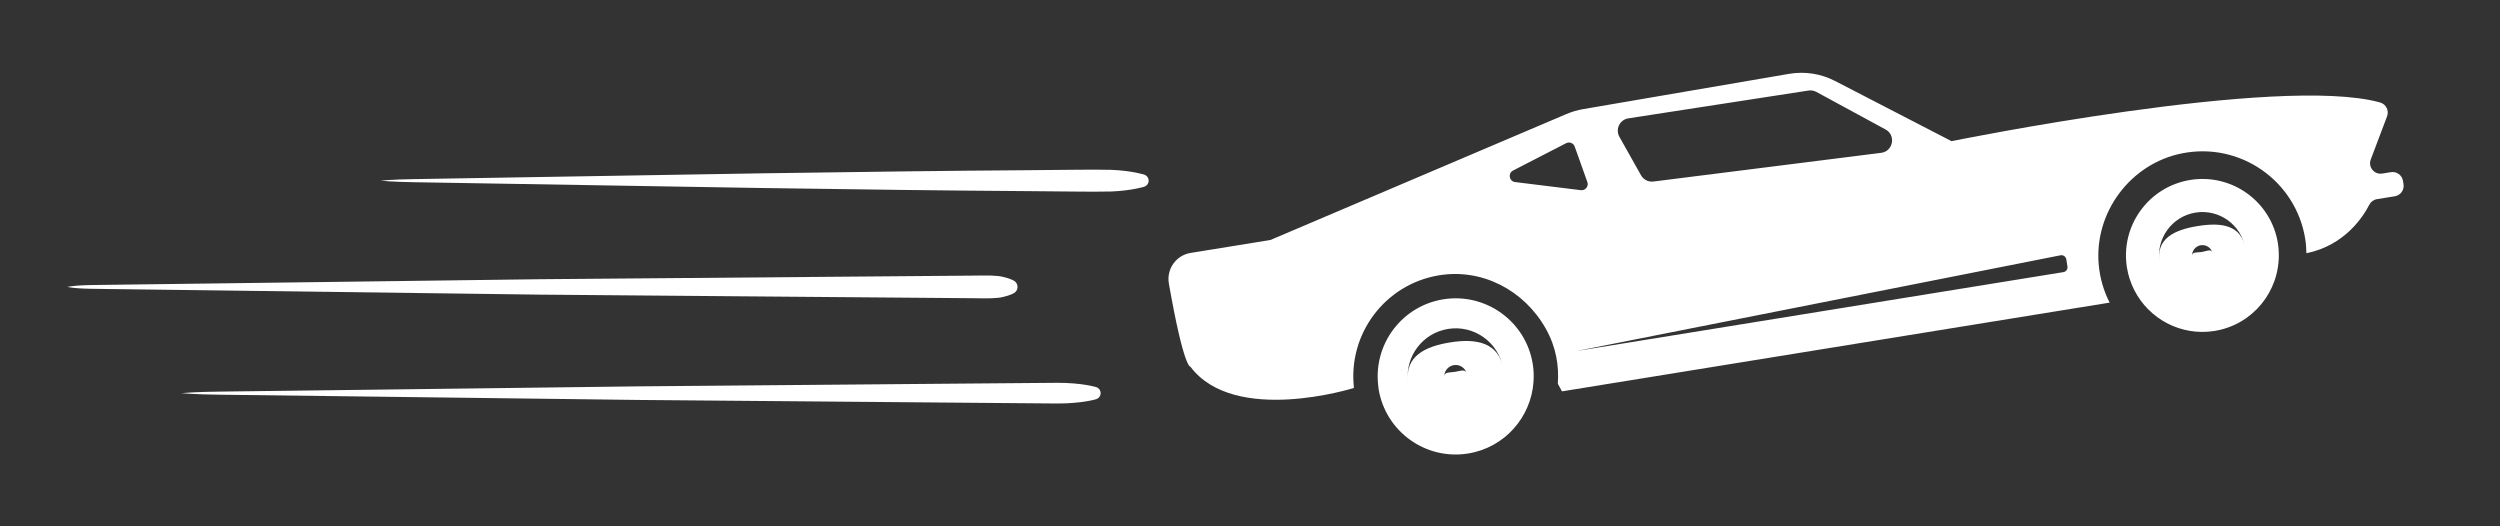 <?xml version="1.0" encoding="utf-8"?>
<!-- Generator: Adobe Illustrator 16.0.0, SVG Export Plug-In . SVG Version: 6.00 Build 0)  -->
<!DOCTYPE svg PUBLIC "-//W3C//DTD SVG 1.1//EN" "http://www.w3.org/Graphics/SVG/1.1/DTD/svg11.dtd">
<svg version="1.1" id="Capa_1" xmlns="http://www.w3.org/2000/svg" xmlns:xlink="http://www.w3.org/1999/xlink" x="0px" y="0px"
	 width="206.456px" height="43.438px" viewBox="0 0 206.456 43.438" enable-background="new 0 0 206.456 43.438"
	 xml:space="preserve">
<rect x="0" y="0" width="206.456" height="43.438" fill="#333333" stroke="none"/>
<path fill="#FFFFFF" d="M119.182,24.72c-3.398,0.551-5.734,3.662-5.374,7.043c0.013,0.119,0.02,0.236,0.038,0.354
	c0.57,3.517,3.883,5.904,7.398,5.334c3.012-0.487,5.19-2.989,5.396-5.907c0.033-0.488,0.02-0.985-0.062-1.49
	C126.009,26.539,122.698,24.151,119.182,24.72 M120.152,30.708c-0.498,0.08-0.932-0.019-0.878,0.478
	c-0.054-0.496,0.29-0.952,0.788-1.033c0.516-0.084,1.001,0.267,1.085,0.782C121.063,30.419,120.667,30.625,120.152,30.708
	 M119.757,28.276c-2.093,0.339-3.712,1.146-3.49,3.228c-0.222-2.082,1.218-4,3.311-4.34c2.166-0.351,4.206,1.121,4.557,3.287
	C123.784,28.285,121.923,27.925,119.757,28.276"/>
<path fill="#FFFFFF" d="M180.873,14.861c-3.442,0.558-5.781,3.801-5.224,7.243c0.107,0.663,0.316,1.283,0.605,1.851
	c1.21,2.384,3.858,3.824,6.638,3.373c3.148-0.511,5.366-3.267,5.297-6.368c-0.007-0.29-0.025-0.581-0.073-0.876
	C187.558,16.642,184.315,14.303,180.873,14.861 M181.836,20.808c-0.466,0.075-0.872-0.043-0.796,0.423
	c-0.076-0.466,0.24-0.904,0.706-0.979c0.465-0.076,0.902,0.24,0.979,0.706C182.649,20.492,182.301,20.732,181.836,20.808
	 M181.49,18.668c-1.954,0.317-3.461,1.046-3.146,2.999c-0.315-1.953,1.011-3.794,2.965-4.111c1.954-0.316,3.794,1.011,4.111,2.965
	C185.103,18.567,183.444,18.351,181.49,18.668"/>
<path fill="#FFFFFF" d="M197.448,14.217l-0.716,0.116c-0.658,0.107-1.186-0.538-0.949-1.162l1.347-3.566
	c0.18-0.477-0.085-1.005-0.577-1.143c-8.312-2.325-35.39,3.196-35.39,3.196l-9.621-4.972c-1.167-0.603-2.5-0.81-3.795-0.588
	l-17.013,2.915c-0.472,0.081-0.931,0.216-1.37,0.403l-24.45,10.403l-6.591,1.068c-1.2,0.194-2.006,1.334-1.795,2.531
	c1.242,7.063,1.777,6.863,1.777,6.863c3.646,4.854,13.488,1.762,13.488,1.762s0.004-0.023,0.013-0.066
	c-0.47-4.416,2.563-8.482,6.987-9.234c3.584-0.609,7.064,1.217,8.853,4.383c0.872,1.543,1.107,3.088,1.003,4.563
	c0.221,0.39,0.339,0.631,0.339,0.631l45.23-7.329c-0.478-0.939-0.795-1.982-0.898-3.108c-0.401-4.338,2.627-8.387,6.902-9.224
	c4.792-0.939,9.373,2.279,10.148,7.061c0.065,0.401,0.091,0.798,0.099,1.193c3.186-0.649,4.702-3.046,5.189-3.999
	c0.127-0.248,0.361-0.423,0.636-0.467l1.477-0.239c0.472-0.077,0.793-0.522,0.716-0.994l-0.045-0.279
	C198.366,14.462,197.92,14.141,197.448,14.217 M134.475,9.773l14.874-2.296c0.224-0.034,0.451,0.005,0.65,0.113l5.714,3.101
	c0.881,0.478,0.631,1.805-0.363,1.93l-18.805,2.37c-0.416,0.052-0.823-0.153-1.027-0.519l-1.784-3.174
	C133.38,10.67,133.763,9.883,134.475,9.773 M125.121,15.035c-0.494-0.061-0.612-0.723-0.17-0.951l4.383-2.259
	c0.272-0.141,0.605-0.009,0.708,0.279l1.046,2.929c0.126,0.355-0.165,0.718-0.539,0.672L125.121,15.035z M170.736,22.008
	c0.036,0.221-0.114,0.429-0.336,0.465l-40.207,6.515l39.968-7.905c0.225-0.044,0.441,0.107,0.479,0.333L170.736,22.008z"/>
<path fill="#FFFFFF" d="M90.523,31.967c0,0-1.18-0.364-3.246-0.354c-2.065,0.018-5.017,0.043-8.559,0.071
	c-7.082,0.062-16.526,0.142-25.97,0.222c-9.443,0.119-18.888,0.236-25.971,0.326c-3.541,0.043-6.491,0.08-8.558,0.106
	c-2.065,0.017-3.246,0.129-3.246,0.129s1.181,0.112,3.246,0.129c2.066,0.026,5.017,0.063,8.558,0.106
	c7.083,0.089,16.527,0.207,25.971,0.326c9.443,0.08,18.888,0.16,25.97,0.221c3.542,0.029,6.493,0.055,8.559,0.072
	c2.066,0.01,3.246-0.354,3.246-0.354c0.158-0.05,0.293-0.175,0.347-0.346C90.955,32.345,90.799,32.052,90.523,31.967"/>
<path fill="#FFFFFF" d="M94.495,14.42c0,0-0.985-0.318-2.709-0.394c-1.726-0.046-4.188,0.02-7.144,0.032
	c-5.912,0.038-13.793,0.136-21.675,0.255c-7.882,0.131-15.764,0.262-21.675,0.36c-2.956,0.05-5.419,0.091-7.144,0.12
	c-1.724,0.022-2.709,0.127-2.709,0.127s0.985,0.105,2.709,0.127c1.725,0.029,4.188,0.07,7.144,0.119
	c5.911,0.099,13.793,0.23,21.675,0.361c7.882,0.119,15.763,0.217,21.675,0.255c2.956,0.012,5.418,0.077,7.144,0.032
	c1.724-0.076,2.709-0.394,2.709-0.394c0.153-0.051,0.284-0.173,0.339-0.339C94.922,14.805,94.77,14.509,94.495,14.42"/>
<path fill="#FFFFFF" d="M44.656,24.332c9.774,0.081,19.549,0.162,26.88,0.223c3.666,0.03,6.721,0.056,8.858,0.073
	c1.069,0.015,1.909,0.038,2.481-0.114c0.573-0.127,0.879-0.319,0.879-0.319c0.072-0.046,0.137-0.109,0.185-0.187
	c0.175-0.275,0.092-0.641-0.185-0.813c0,0-0.306-0.192-0.879-0.319c-0.572-0.153-1.412-0.129-2.481-0.115
	c-2.138,0.019-5.192,0.043-8.858,0.073c-7.331,0.062-17.105,0.142-26.88,0.224c-9.775,0.127-19.55,0.254-26.88,0.349
	c-3.666,0.047-6.721,0.087-8.859,0.114c-1.069,0.014-1.909,0.02-2.481,0.064c-0.573,0.043-0.878,0.11-0.878,0.11
	s0.306,0.067,0.878,0.11c0.572,0.045,1.412,0.051,2.481,0.063c2.139,0.026,5.193,0.067,8.859,0.114
	C25.106,24.078,34.88,24.205,44.656,24.332"/>
</svg>
